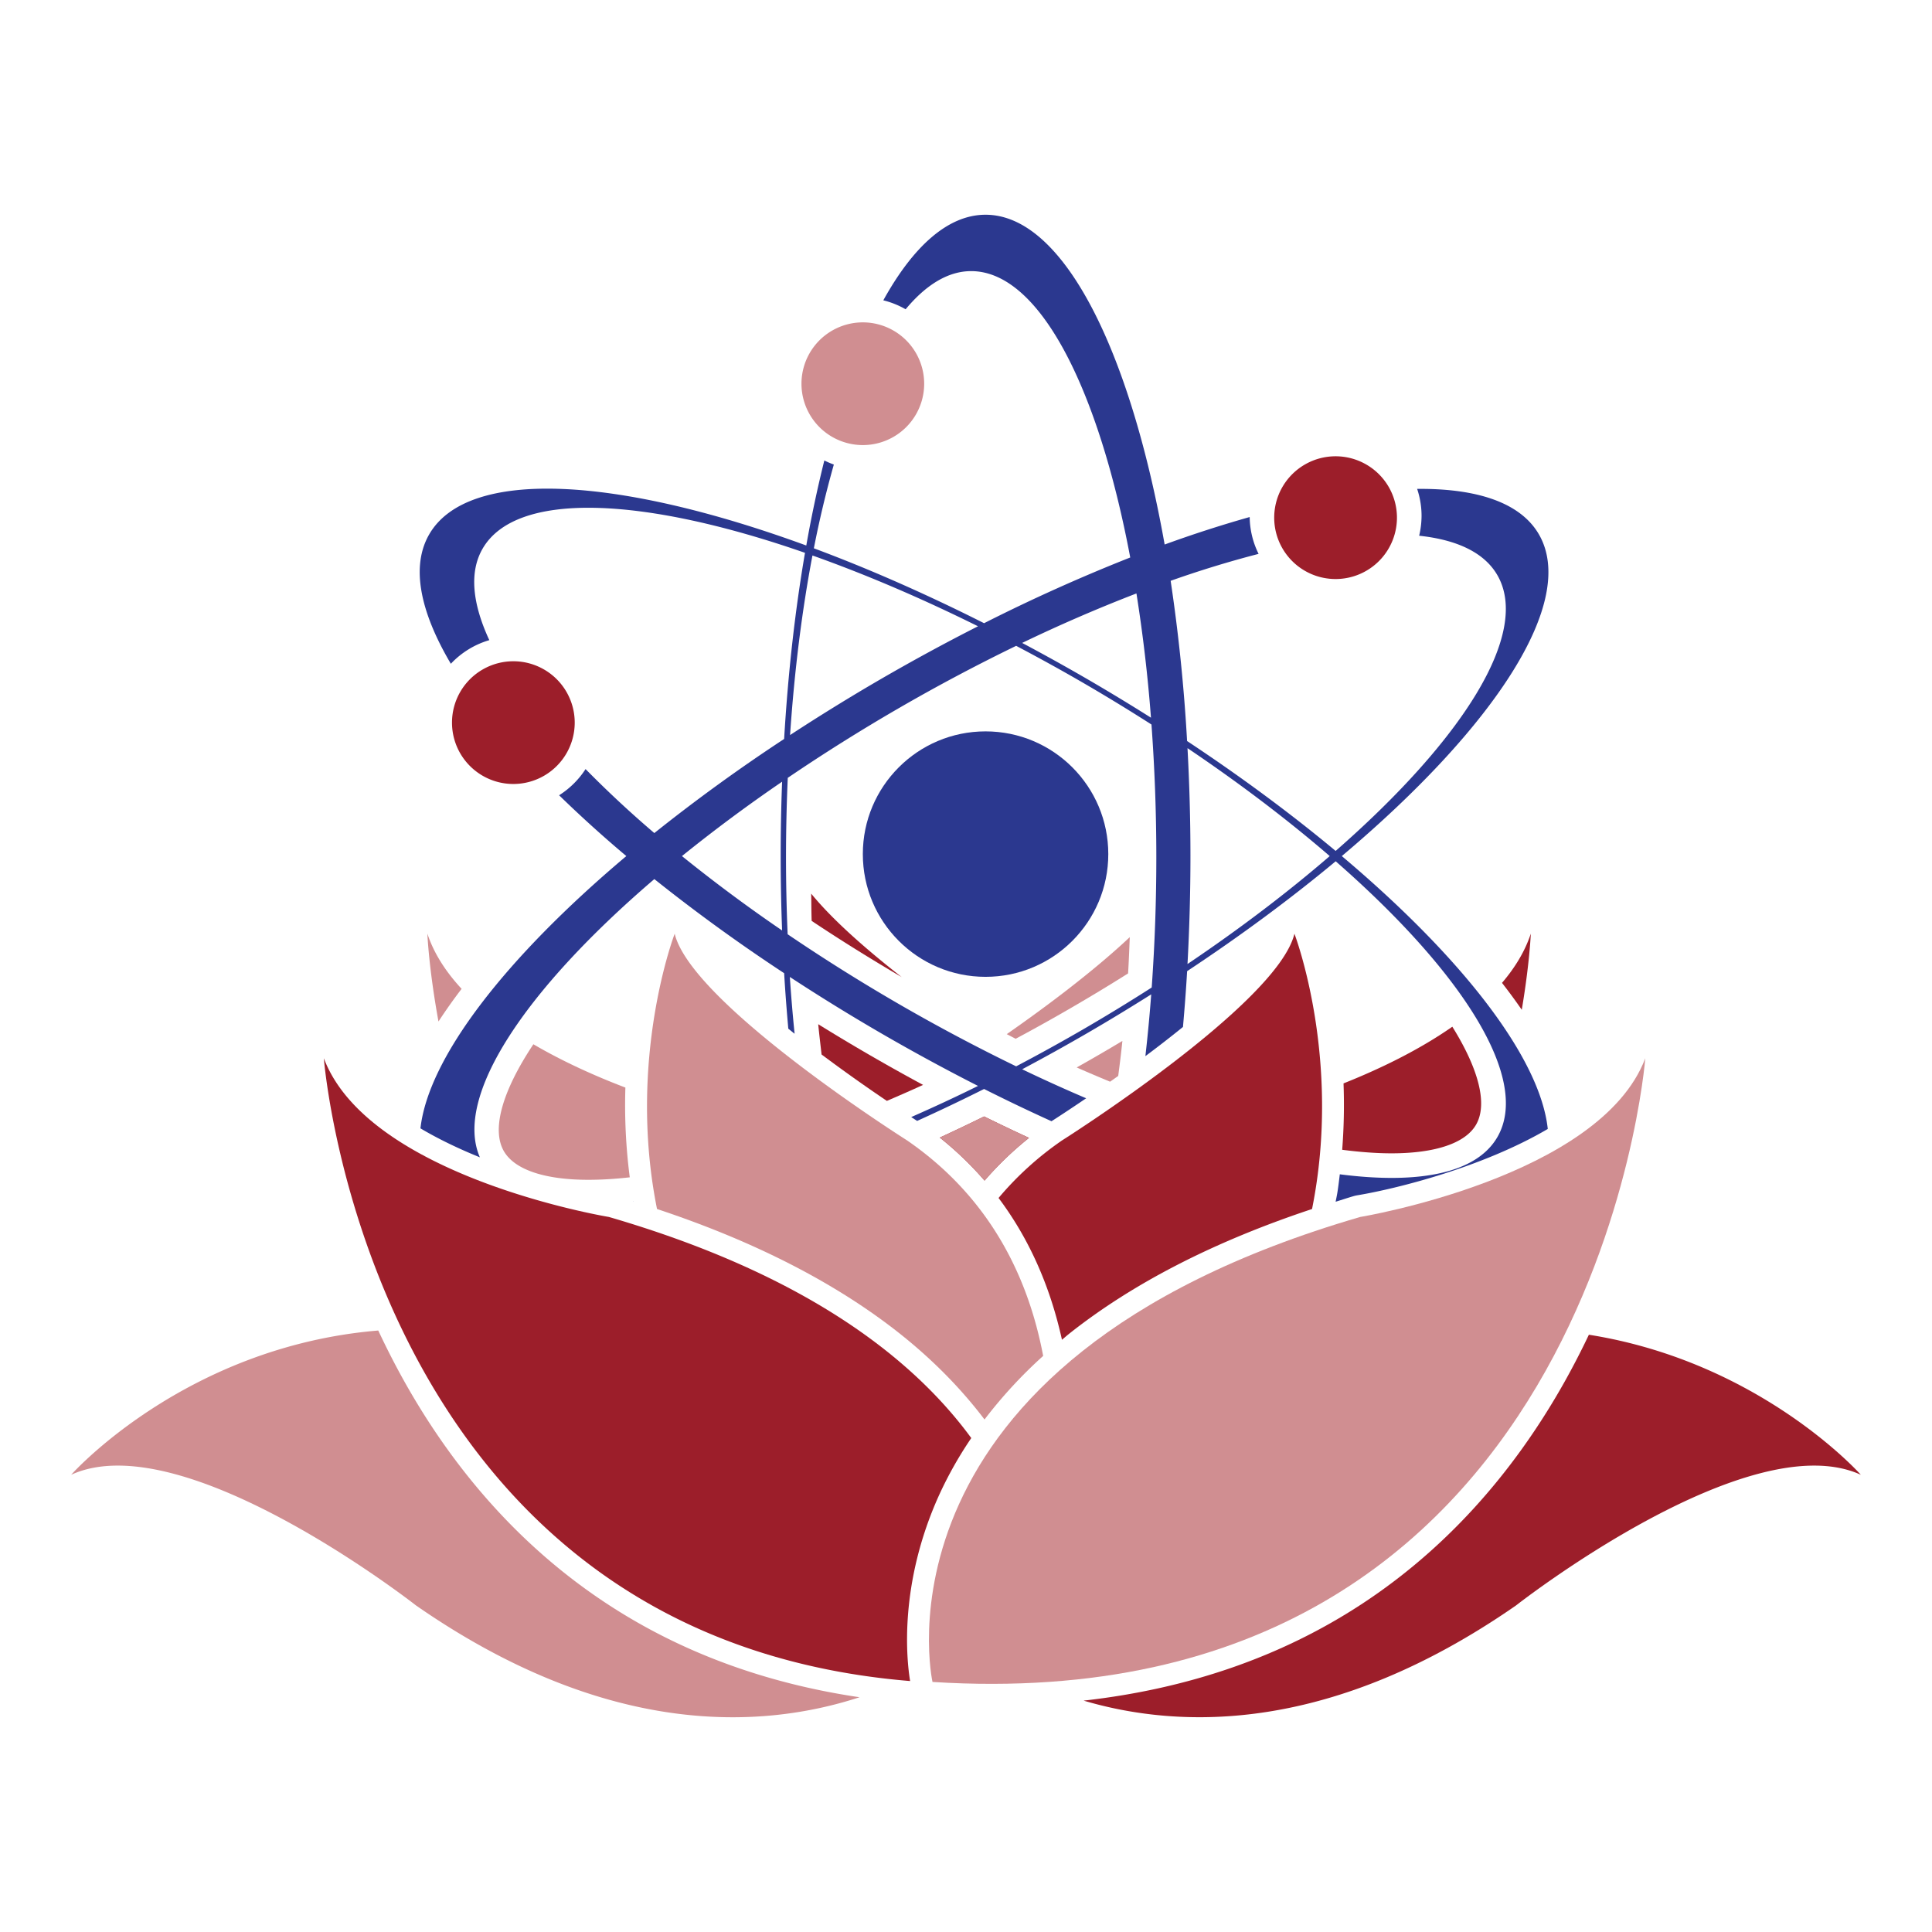 <svg xmlns="http://www.w3.org/2000/svg" id="Layer_1" width="150" height="150">
  <style>
    .st0{fill:#d08e91}.st1{fill:#9c1e2a}.st2{fill:#2b388f}
  </style>
  <path d="M33.181 72.487s.106 2.684.863 6.822a41.062 41.062 0 0 1 1.795-2.536c-1.199-1.294-2.141-2.719-2.658-4.286zm15.374 11.951c-2.219-.844-4.758-1.965-7.143-3.362-2.401 3.61-3.273 6.605-2.289 8.306.831 1.43 3.162 2.218 6.56 2.218 1.004 0 2.078-.065 3.212-.193a43.492 43.492 0 0 1-.34-6.969z" class="st0"/>
  <path d="M71.668 84.231a156.437 156.437 0 0 1-8.141-4.711c.075.798.172 1.57.26 2.351a130.666 130.666 0 0 0 5.069 3.602c.932-.401 1.866-.806 2.812-1.242zm4.773 7.43a26.067 26.067 0 0 1 3.451-3.317 140.444 140.444 0 0 1-3.486-1.663 140.443 140.443 0 0 1-3.442 1.641 26.123 26.123 0 0 1 3.477 3.339zM63.017 71.498c2.237 1.492 4.58 2.95 6.991 4.364-2.683-2.095-5.335-4.407-7.027-6.48.013.705.012 1.419.036 2.116z" class="st1"/>
  <path d="M87.716 72.759c-2.901 2.729-6.683 5.531-9.552 7.532.231.116.464.244.695.358a138.681 138.681 0 0 0 4.256-2.372 141.805 141.805 0 0 0 4.469-2.7c.058-.927.092-1.875.132-2.818zM76.441 91.661a26.067 26.067 0 0 1 3.451-3.317 140.444 140.444 0 0 1-3.486-1.663 140.443 140.443 0 0 1-3.442 1.641 26.123 26.123 0 0 1 3.477 3.339zm8.902-9.781c-.582.338-1.164.668-1.748.997.873.387 1.733.749 2.591 1.105.208-.145.419-.294.632-.447.117-.896.231-1.796.324-2.717-.594.356-1.195.711-1.799 1.062z" class="st0"/>
  <path d="M118.15 78.399c.61-3.615.702-5.912.702-5.912-.455 1.381-1.237 2.655-2.237 3.824.554.71 1.063 1.405 1.535 2.088zm-13.943 10.87c1.359.175 2.646.275 3.828.275 3.404 0 5.733-.787 6.562-2.218.922-1.59.216-4.315-1.839-7.613-2.66 1.858-5.735 3.322-8.447 4.401a44.733 44.733 0 0 1-.104 5.155z" class="st1"/>
  <path d="M86.047 66.312c0 5.263-4.267 9.529-9.53 9.529-5.26 0-9.527-4.266-9.527-9.529 0-5.261 4.267-9.528 9.527-9.528 5.262-.001 9.53 4.266 9.53 9.528z" class="st2"/>
  <path d="M47.202 124.566c-6.392-4.178-11.705-9.996-15.795-17.287a61.712 61.712 0 0 1-2.038-3.978c-15.015 1.244-23.844 11.2-23.844 11.2 8.734-3.998 26.771 10.143 26.771 10.143 14.763 10.255 26.764 9.636 34.439 7.13-7.296-1.079-13.843-3.485-19.533-7.208z" class="st0"/>
  <path d="M123.36 103.628a61.413 61.413 0 0 1-1.886 3.653c-4.092 7.292-9.403 13.109-15.795 17.287-6.21 4.062-13.436 6.557-21.547 7.468 7.697 2.27 19.348 2.489 33.574-7.391 0 0 18.035-14.142 26.769-10.143.001-.001-7.765-8.758-21.115-10.874z" class="st1"/>
  <path d="M72.399 130.586s-5.56-24.82 33.205-36.101c0 0 18.636-3.07 22.135-12.321 0-.001-3.974 51.686-55.34 48.422z" class="st0"/>
  <path d="M83.007 103.553c4.934-3.916 11.268-7.167 18.86-9.685 2.349-11.69-1.367-21.373-1.367-21.373-1.325 5.482-18.043 16.046-18.043 16.046a24.797 24.797 0 0 0-4.93 4.469c2.36 3.139 4.006 6.84 4.923 11.009.187-.154.364-.313.557-.466z" class="st1"/>
  <path d="M69.875 103.553c2.57 2.042 4.754 4.27 6.563 6.656a36.245 36.245 0 0 1 4.553-4.936c-1.139-6.039-4.078-12.264-10.565-16.732 0 0-16.719-10.564-18.044-16.046 0 0-3.717 9.682-1.371 21.372 7.594 2.519 13.929 5.77 18.864 9.686z" class="st0"/>
  <path d="M49.146 93.287a.647.647 0 0 1 .041.013l-.004-.017a.42.42 0 0 0-.037.004z" class="st2"/>
  <path d="M44.621 56.104a4.764 4.764 0 1 1-9.528 0 4.764 4.764 0 0 1 9.528 0zm63.836-16.05a4.765 4.765 0 1 1-9.526-.002 4.765 4.765 0 0 1 9.526.002zm-35.539 76.01a30.207 30.207 0 0 1 2.492-4.414c-4.584-6.262-12.966-12.75-28.134-17.165 0 0-18.636-3.07-22.133-12.321 0 0 3.459 44.891 45.518 48.352-.267-1.622-.904-7.483 2.257-14.452z" class="st1"/>
  <path d="M104.177 66.466c11.928-10.049 18.311-19.79 15.301-24.982-1.422-2.451-4.78-3.573-9.451-3.526.219.66.342 1.363.342 2.096a6.68 6.68 0 0 1-.186 1.54c2.938.313 5.055 1.306 6.068 3.054 2.593 4.47-2.61 12.722-12.552 21.418-3.429-2.857-7.304-5.732-11.534-8.533a135.035 135.035 0 0 0-1.276-12.439 81.615 81.615 0 0 1 6.828-2.091 6.605 6.605 0 0 1-.692-2.86 94.473 94.473 0 0 0-6.602 2.133c-2.718-15.27-7.924-25.604-13.906-25.604-2.891 0-5.601 2.422-7.937 6.645a6.662 6.662 0 0 1 1.732.695c1.583-1.901 3.296-2.962 5.088-2.962 5.249 0 9.841 8.92 12.351 22.233a134.93 134.93 0 0 0-11.347 5.102c-4.56-2.298-9.008-4.248-13.216-5.815a80.14 80.14 0 0 1 1.551-6.503 6.603 6.603 0 0 1-.738-.316 96.13 96.13 0 0 0-1.401 6.602c-14.642-5.36-26.262-6.062-29.273-.871-1.434 2.472-.734 5.976 1.677 10.053a6.66 6.66 0 0 1 2.986-1.834c-1.319-2.843-1.571-5.292-.517-7.109 2.606-4.494 12.443-4.05 25.027.329-.766 4.453-1.317 9.316-1.62 14.452a134.97 134.97 0 0 0-10.078 7.306 83.59 83.59 0 0 1-5.339-4.968 6.718 6.718 0 0 1-2.054 2.033 96.24 96.24 0 0 0 5.219 4.721c-9.419 7.936-15.375 15.677-15.984 21.141 1.442.854 3.019 1.602 4.614 2.248-2.042-4.685 3.45-12.962 13.545-21.602a135.463 135.463 0 0 0 10.078 7.306c.086 1.461.197 2.893.323 4.308.163.131.319.259.489.394a128.52 128.52 0 0 1-.37-4.409 154.927 154.927 0 0 0 7.096 4.377 155.715 155.715 0 0 0 7.514 4.083c-1.755.87-3.48 1.666-5.187 2.419l.461.297a143.257 143.257 0 0 0 5.197-2.478 144.83 144.83 0 0 0 5.234 2.503c.285-.181 1.291-.83 2.692-1.782a122.043 122.043 0 0 1-4.969-2.252 157.084 157.084 0 0 0 5.024-2.788c1.71-.992 3.373-2.004 4.995-3.028a125.175 125.175 0 0 1-.452 4.796 88.98 88.98 0 0 0 2.918-2.266c.125-1.423.237-2.861.322-4.331 4.23-2.8 8.105-5.676 11.534-8.532 9.943 8.696 15.145 16.948 12.552 21.418-1.625 2.804-6.068 3.681-12.232 2.885-.056.456-.107.909-.181 1.374-.04.255-.095.505-.143.757.48-.148.946-.305 1.436-.447.065-.017.13-.032.197-.045 3.166-.523 9.814-2.206 14.838-5.159-.586-5.469-6.549-13.229-15.992-21.186zm-43.455 5.775a120.812 120.812 0 0 1-7.775-5.775 120.812 120.812 0 0 1 7.775-5.775 152.023 152.023 0 0 0 0 11.55zm27.511-26.166a119.27 119.27 0 0 1 1.128 9.646 155.81 155.81 0 0 0-4.977-3.016 158.18 158.18 0 0 0-5.024-2.788 119.598 119.598 0 0 1 8.873-3.842zm-25.154-2.947c4.059 1.442 8.391 3.282 12.853 5.496a156.104 156.104 0 0 0-7.513 4.081 156.12 156.12 0 0 0-7.078 4.365c.336-4.999.93-9.696 1.738-13.942zM89.418 76.67a143.911 143.911 0 0 1-5.344 3.26 144.814 144.814 0 0 1-5.18 2.86 142.325 142.325 0 0 1-17.742-10.255 143.094 143.094 0 0 1-.127-5.948c0-2.103.049-4.168.137-6.195a142.114 142.114 0 0 1 17.732-10.249c1.717.904 3.445 1.854 5.18 2.86a143.76 143.76 0 0 1 5.326 3.248 141.85 141.85 0 0 1 .018 20.419zm2.779-1.823c.148-2.726.229-5.522.229-8.38 0-2.858-.081-5.655-.229-8.381 4.096 2.761 7.81 5.59 11.042 8.38-3.232 2.79-6.945 5.62-11.042 8.381z" class="st2"/>
  <path d="M71.753 29.792a4.763 4.763 0 1 1-9.527.001 4.763 4.763 0 0 1 9.527-.001z" class="st0"/>
</svg>